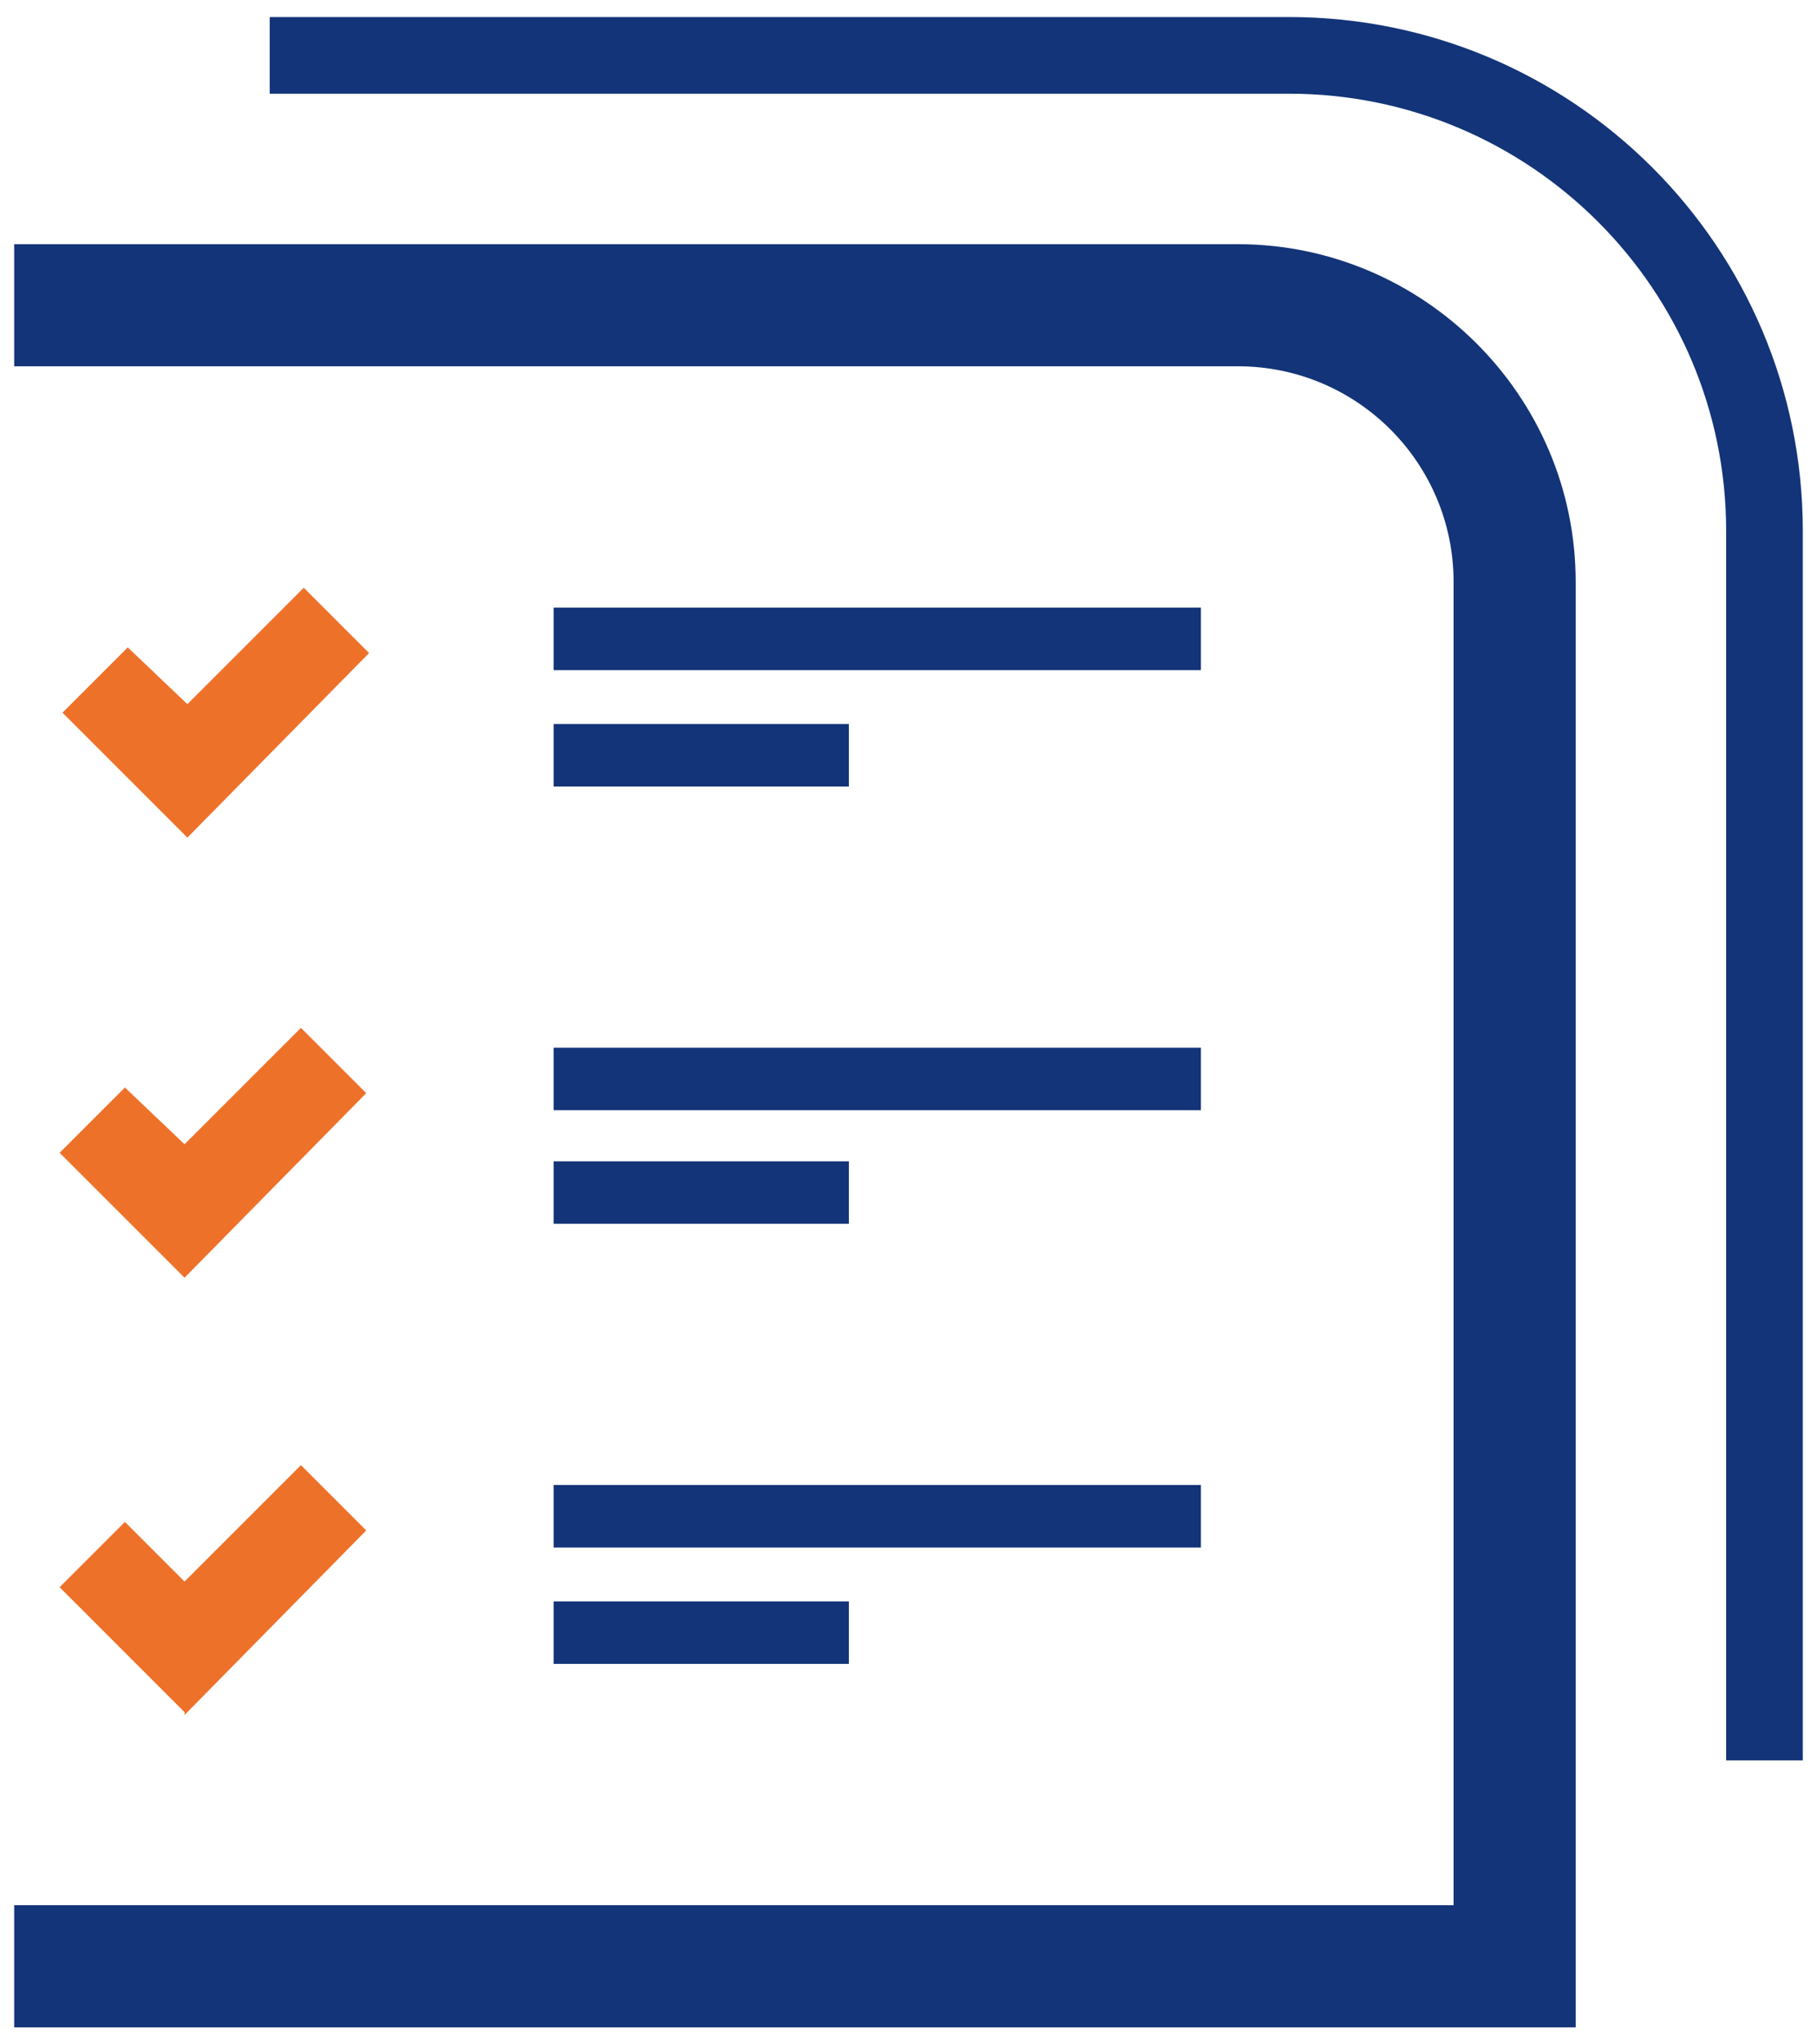 <?xml version="1.0" encoding="UTF-8"?>
<svg id="Calque_1" xmlns="http://www.w3.org/2000/svg" version="1.1" viewBox="0 0 64 72">
  <!-- Generator: Adobe Illustrator 29.8.1, SVG Export Plug-In . SVG Version: 2.1.1 Build 2)  -->
  <defs>
    <style>
      .st0 {
        fill: #133478;
      }

      .st1 {
        fill: #ee712a;
      }
    </style>
  </defs>
  <path class="st0" d="M43.6,8.6H.5v4.3h43.1c4.2,0,7.6,3.4,7.6,7.6v46.6H.5v4.3h55V20.5c0-6.6-5.4-11.9-11.9-11.9Z"/>
  <path class="st0" d="M45.4.6H9.5v2.7h35.9c8.5,0,15.4,6.9,15.4,15.4v43.3h2.7V18.7C63.5,8.7,55.4.6,45.4.6Z"/>
  <path class="st1" d="M13,23l-2.3-2.3-4.1,4.1-2.1-2-2.3,2.3,4.4,4.4,6.4-6.5Z"/>
  <path class="st0" d="M42.3,21.4h-22.8v2.2h22.8v-2.2Z"/>
  <path class="st0" d="M29.9,25.5h-10.4v2.2h10.4v-2.2Z"/>
  <path class="st1" d="M6.5,45l6.4-6.5-2.3-2.3-4.1,4.1-2.1-2-2.3,2.3,4.4,4.4Z"/>
  <path class="st0" d="M42.3,36.9h-22.8v2.2h22.8v-2.2Z"/>
  <path class="st0" d="M29.9,40.9h-10.4v2.2h10.4v-2.2Z"/>
  <path class="st1" d="M6.5,60.4l6.4-6.5-2.3-2.3-4.1,4.1-2.1-2.1-2.3,2.3,4.4,4.4Z"/>
  <path class="st0" d="M42.3,52.3h-22.8v2.2h22.8v-2.2Z"/>
  <path class="st0" d="M29.9,56.4h-10.4v2.2h10.4v-2.2Z"/>
</svg>